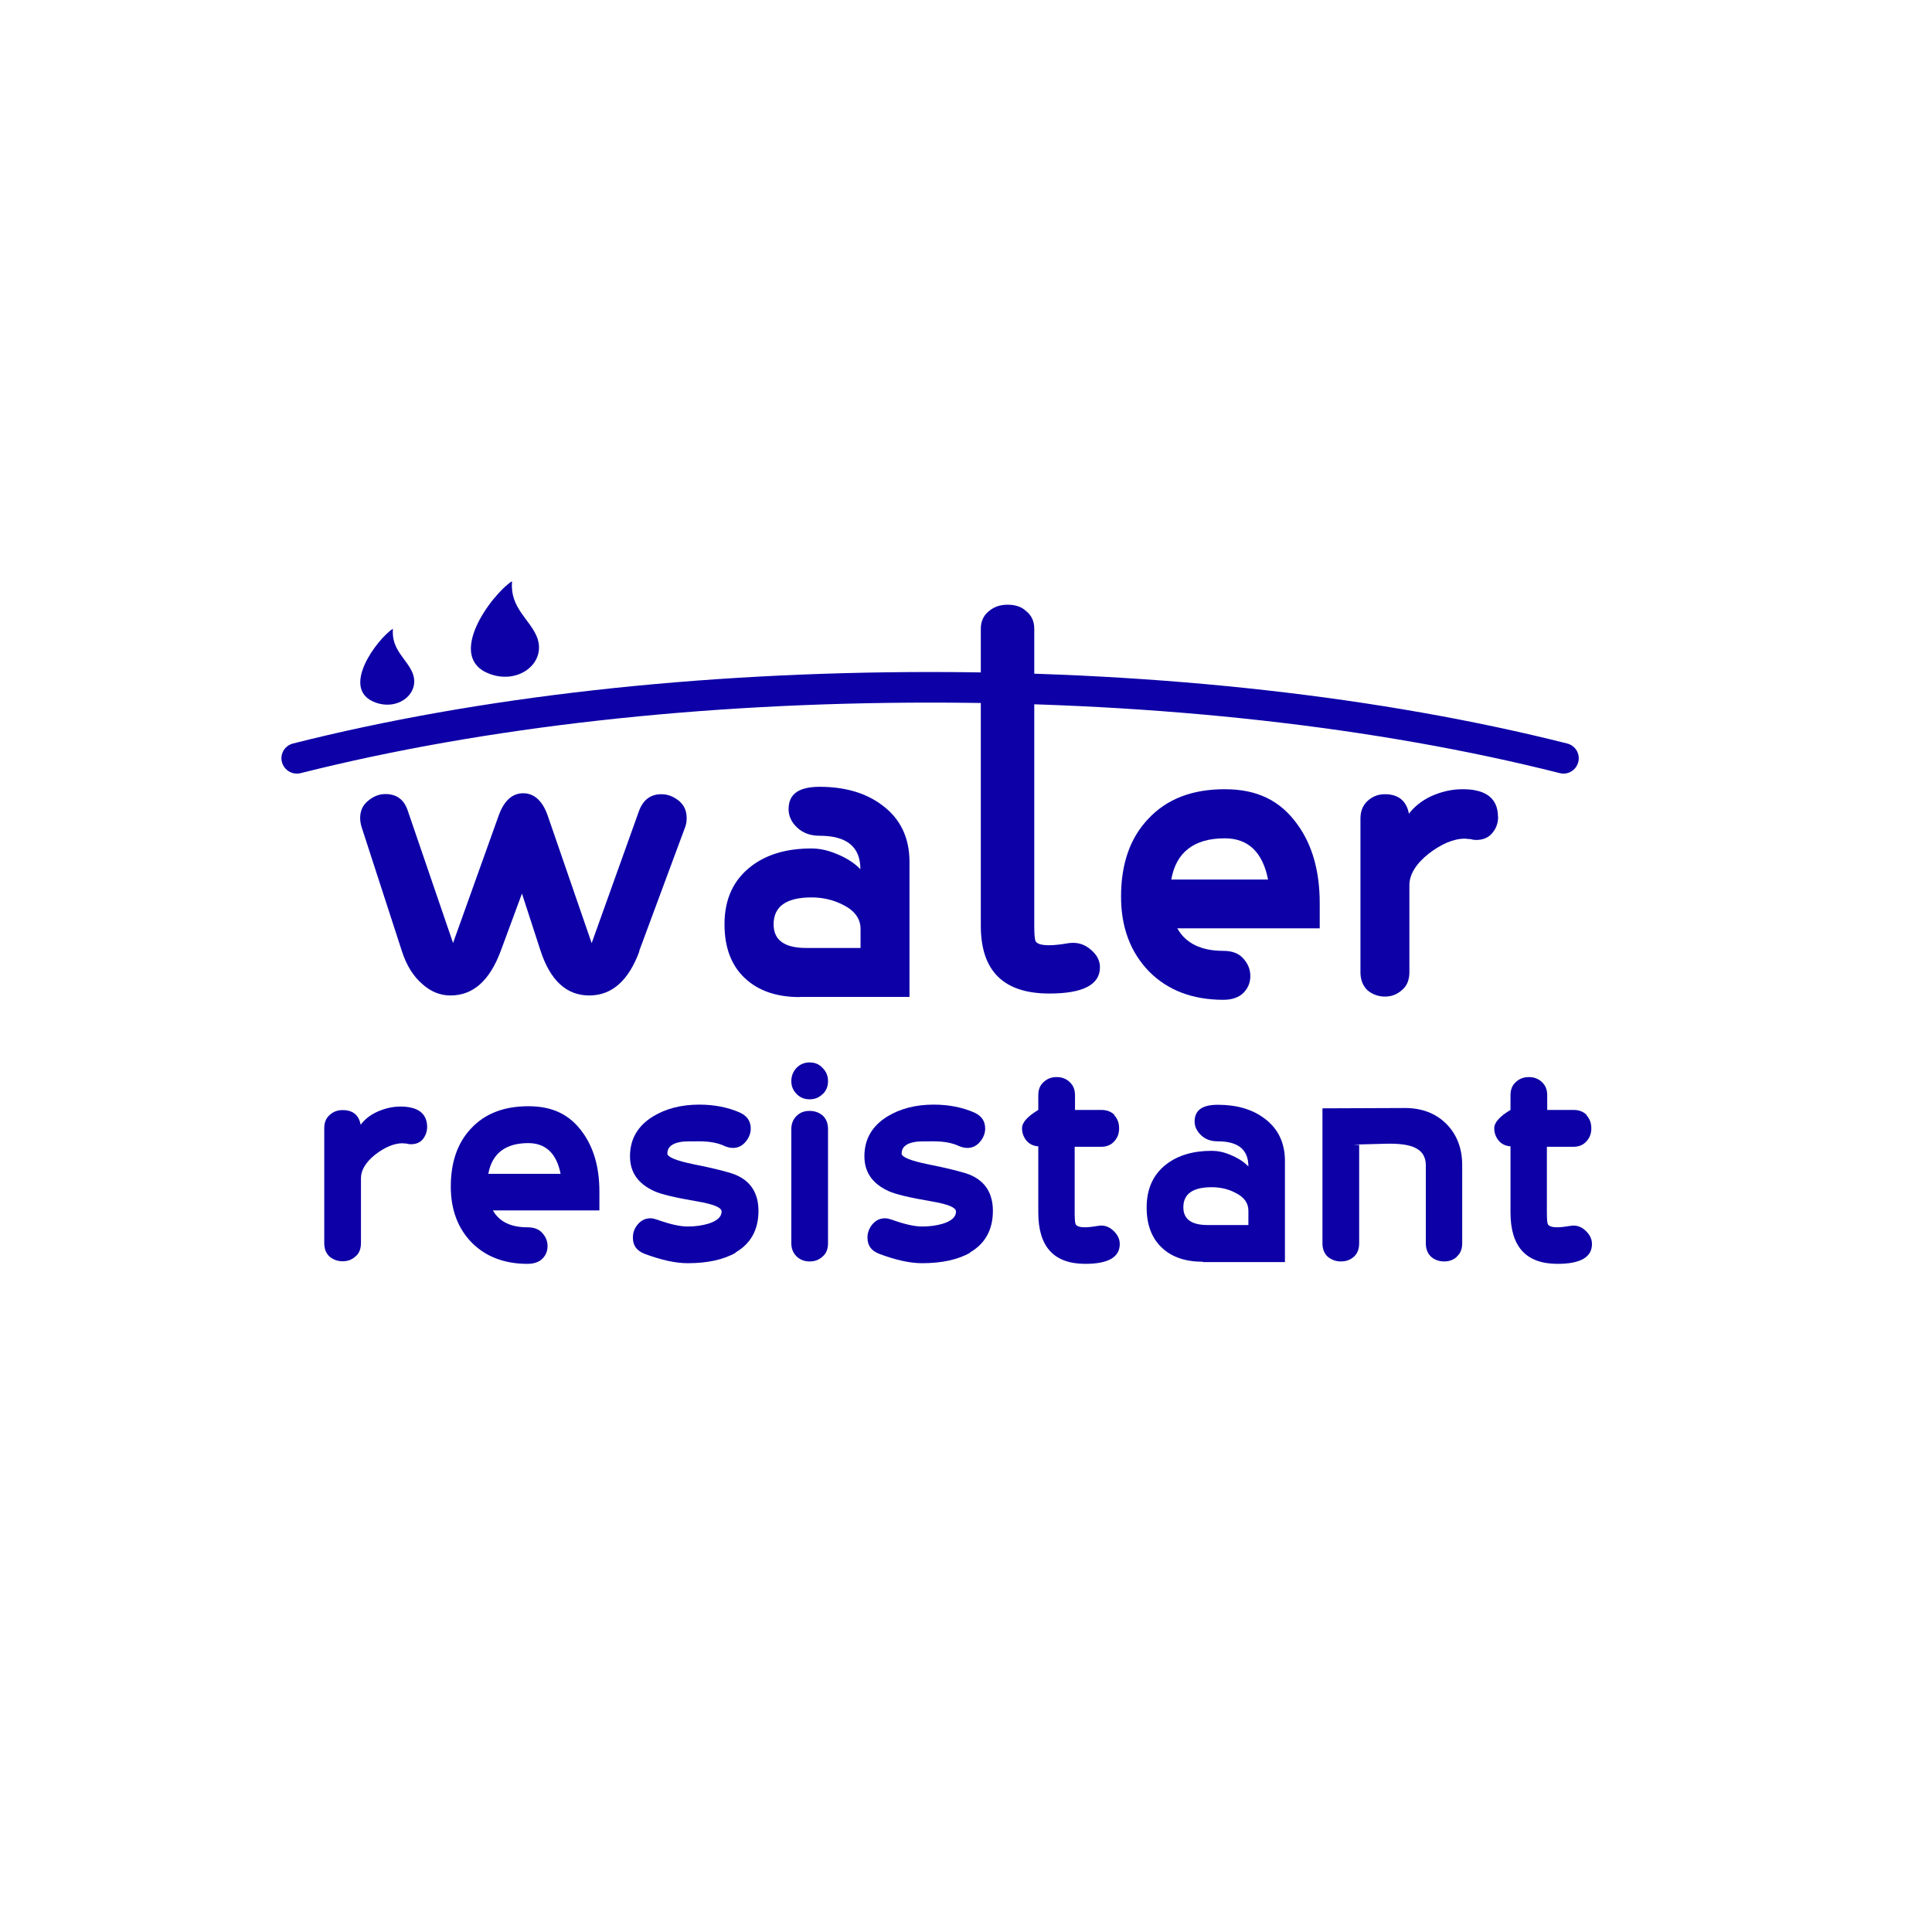 <?xml version="1.0" encoding="UTF-8"?><svg id="Nombre" xmlns="http://www.w3.org/2000/svg" viewBox="0 0 120 120"><defs><style>.cls-1{fill-rule:evenodd;}.cls-1,.cls-2{fill:#0d00a7;stroke-width:0px;}</style></defs><path class="cls-2" d="m64.24,43.28v14.23c0,.53.03.83.08.95.11.18.39.25.86.25.34,0,.72-.05,1.2-.13.5-.07.94.05,1.33.37.41.33.61.7.61,1.13,0,1.08-1.05,1.63-3.14,1.63-2.85,0-4.26-1.4-4.26-4.21v-18.44c0-.48.17-.83.5-1.1.33-.28.72-.4,1.16-.4.48,0,.86.12,1.16.4.33.27.5.62.5,1.1v1.21"/><path class="cls-1" d="m31.8,36.2c-.1,1.56,1.1,2.27,1.54,3.34.65,1.58-1.08,3-2.92,2.32-2.79-1.03.11-4.93,1.38-5.76,0,.04,0,.07,0,.11Z"/><path class="cls-1" d="m24.4,39.14c-.07,1.24.88,1.81,1.22,2.65.51,1.25-.86,2.38-2.31,1.84-2.22-.82.09-3.91,1.09-4.58v.09Z"/><path class="cls-2" d="m18.43,48.05c-.42,0-.81-.29-.92-.72-.13-.51.18-1.02.69-1.15,11.51-2.91,25.19-4.44,39.57-4.44s28.07,1.54,39.57,4.44c.51.13.82.64.69,1.15-.13.51-.64.82-1.15.69-11.35-2.87-24.87-4.38-39.1-4.38s-27.75,1.52-39.1,4.38c-.08.02-.16.03-.23.03Z"/><path class="cls-2" d="m39.72,59.07c-.68,1.85-1.72,2.76-3.12,2.76s-2.41-.91-3.02-2.76l-1.16-3.57-1.32,3.57c-.69,1.85-1.72,2.76-3.12,2.76-.63,0-1.22-.23-1.75-.71-.56-.48-.99-1.17-1.27-2.05l-2.51-7.73c-.05-.18-.08-.36-.08-.53,0-.43.15-.79.48-1.06.33-.28.68-.43,1.09-.43.68,0,1.16.33,1.39,1.04l2.81,8.21,2.84-7.93c.33-.91.84-1.37,1.52-1.37s1.22.48,1.54,1.45l2.71,7.86,2.94-8.21c.25-.68.71-1.04,1.39-1.04.41,0,.76.15,1.09.41.33.28.48.63.48,1.07,0,.18-.02.38-.1.58l-2.86,7.71Z"/><path class="cls-2" d="m49.67,61.93c-1.42,0-2.56-.38-3.4-1.17-.84-.78-1.27-1.9-1.27-3.35,0-1.57.56-2.76,1.65-3.6.96-.74,2.2-1.11,3.75-1.11.48,0,.99.1,1.54.33.63.25,1.14.58,1.5.96,0-1.39-.84-2.08-2.54-2.08-.58,0-1.04-.18-1.39-.51-.35-.33-.53-.71-.53-1.14,0-.94.63-1.39,1.93-1.39,1.57,0,2.87.38,3.88,1.14,1.14.84,1.7,2.03,1.7,3.52v8.39h-6.82Zm3.78-4.23c0-.63-.36-1.14-1.09-1.5-.58-.3-1.24-.46-1.95-.46-1.57,0-2.36.56-2.36,1.67,0,.99.68,1.47,2.03,1.47h3.37v-1.19Z"/><path class="cls-2" d="m73.13,57.67c.53.94,1.5,1.39,2.86,1.39.53,0,.94.15,1.22.46.3.33.45.68.45,1.11,0,.41-.15.76-.43,1.04-.28.28-.71.43-1.24.43-1.9,0-3.45-.58-4.61-1.75-1.16-1.19-1.75-2.74-1.75-4.66,0-2.03.56-3.65,1.7-4.84,1.14-1.22,2.71-1.83,4.74-1.83s3.45.71,4.51,2.18c.94,1.29,1.39,2.94,1.39,4.89v1.57h-8.85Zm2.94-5.6c-1.9,0-3.02.86-3.32,2.56h6.01c-.33-1.7-1.24-2.56-2.68-2.56Z"/><path class="cls-2" d="m93.05,50.73c0,.41-.13.74-.36,1.01-.23.28-.56.43-.99.43-.07,0-.2,0-.35-.05-.15,0-.28-.03-.36-.03-.71,0-1.47.33-2.26.94-.79.63-1.19,1.29-1.19,1.95v5.4c0,.48-.15.86-.46,1.11-.3.28-.66.41-1.06.41s-.76-.13-1.07-.38c-.3-.28-.45-.66-.45-1.14v-9.53c0-.48.15-.84.45-1.11.31-.28.66-.41,1.07-.41.83,0,1.34.41,1.49,1.21.33-.43.79-.81,1.39-1.09.63-.28,1.27-.43,1.93-.43.33,0,.63.02.94.1.84.2,1.27.76,1.27,1.6Z"/><path class="cls-2" d="m26.53,69.99c0,.3-.1.55-.26.76-.17.21-.42.32-.74.32-.06,0-.15,0-.27-.04-.11,0-.21-.02-.26-.02-.53,0-1.1.25-1.69.7-.59.47-.89.97-.89,1.46v4.04c0,.36-.11.64-.34.83-.23.21-.49.3-.8.3s-.57-.1-.8-.28c-.23-.21-.34-.49-.34-.85v-7.13c0-.36.11-.63.34-.83.23-.21.49-.3.8-.3.63,0,1.01.3,1.12.91.24-.32.59-.61,1.04-.81.47-.21.95-.32,1.44-.32.25,0,.47.02.7.08.63.15.95.57.95,1.19Z"/><path class="cls-2" d="m30.62,75.19c.4.7,1.12,1.04,2.14,1.04.4,0,.7.11.91.34.23.25.34.51.34.83,0,.3-.11.57-.32.78-.21.21-.53.32-.93.32-1.42,0-2.58-.44-3.45-1.31-.87-.89-1.31-2.05-1.31-3.49,0-1.52.42-2.73,1.27-3.62.85-.91,2.03-1.37,3.55-1.37s2.58.53,3.37,1.63c.7.97,1.04,2.2,1.04,3.66v1.18h-6.62Zm2.2-4.19c-1.42,0-2.26.64-2.49,1.91h4.49c-.25-1.27-.93-1.91-2.01-1.91Z"/><path class="cls-2" d="m45.71,77.8c-.76.44-1.76.66-3,.66-.74,0-1.61-.19-2.64-.57-.51-.19-.76-.51-.76-1.02,0-.3.09-.57.3-.82.21-.25.47-.38.8-.38.13,0,.26.04.42.09.78.28,1.4.42,1.88.42s.89-.06,1.27-.17c.55-.17.84-.42.84-.76,0-.25-.51-.46-1.52-.63-1.35-.23-2.24-.44-2.67-.64-1.01-.46-1.5-1.18-1.5-2.16,0-1.06.47-1.88,1.42-2.47.8-.49,1.76-.74,2.88-.74.95,0,1.78.17,2.52.49.45.21.68.53.68,1,0,.3-.11.57-.32.82-.21.25-.47.38-.78.38-.17,0-.34-.04-.51-.11-.43-.21-.97-.3-1.59-.3-.59,0-.99,0-1.16.04-.55.09-.82.34-.82.72,0,.21.53.44,1.61.66,1.4.28,2.28.51,2.63.66.95.4,1.42,1.16,1.42,2.24,0,1.16-.47,2.03-1.42,2.58Z"/><path class="cls-2" d="m51.11,67.94c-.23.23-.49.34-.82.34s-.59-.11-.8-.32c-.23-.23-.34-.49-.34-.81s.11-.59.32-.82c.23-.23.49-.34.82-.34s.59.11.8.34c.23.23.34.49.34.82s-.11.59-.32.8Zm-.02,10.11c-.23.21-.49.3-.8.3-.32,0-.57-.1-.78-.28-.23-.21-.36-.49-.36-.85v-7.09c0-.36.13-.64.36-.85.21-.19.45-.28.78-.28.3,0,.57.09.8.28.23.21.34.49.34.85v7.09c0,.36-.11.64-.34.83Z"/><path class="cls-2" d="m60.27,77.8c-.76.44-1.77.66-3,.66-.74,0-1.61-.19-2.63-.57-.51-.19-.76-.51-.76-1.02,0-.3.1-.57.3-.82.21-.25.47-.38.8-.38.13,0,.27.04.42.09.78.28,1.4.42,1.88.42s.89-.06,1.27-.17c.55-.17.83-.42.83-.76,0-.25-.51-.46-1.52-.63-1.35-.23-2.24-.44-2.67-.64-1.01-.46-1.5-1.18-1.5-2.16,0-1.06.47-1.88,1.42-2.47.8-.49,1.76-.74,2.88-.74.95,0,1.78.17,2.52.49.46.21.68.53.68,1,0,.3-.11.57-.32.82-.21.25-.47.38-.78.38-.17,0-.34-.04-.51-.11-.44-.21-.97-.3-1.6-.3-.59,0-.99,0-1.16.04-.55.09-.82.34-.82.72,0,.21.53.44,1.61.66,1.4.28,2.28.51,2.64.66.95.4,1.42,1.16,1.42,2.24,0,1.16-.47,2.03-1.42,2.58Z"/><path class="cls-2" d="m69.21,69.27c.21.23.3.49.3.82,0,.3-.09.57-.3.8-.21.23-.47.34-.83.34h-1.63v4.09c0,.4.02.63.06.72.08.13.26.19.59.19.23,0,.49-.04.82-.09.34-.06.65.04.91.28.28.25.42.53.42.85,0,.82-.72,1.23-2.14,1.23-1.95,0-2.92-1.06-2.92-3.19v-4.11c-.32-.02-.57-.15-.74-.36-.17-.21-.27-.47-.27-.76,0-.36.34-.74,1.01-1.14v-.91c0-.36.11-.63.34-.83.23-.21.49-.3.8-.3.32,0,.59.1.8.3.23.21.34.47.34.83v.91h1.63c.36,0,.63.11.83.32Z"/><path class="cls-2" d="m74.71,78.37c-1.06,0-1.92-.28-2.54-.87-.63-.59-.95-1.42-.95-2.5,0-1.18.42-2.07,1.23-2.69.72-.55,1.65-.83,2.81-.83.36,0,.74.07,1.16.25.47.19.85.44,1.12.72,0-1.04-.63-1.56-1.9-1.56-.44,0-.78-.13-1.04-.38-.26-.25-.4-.53-.4-.85,0-.7.47-1.04,1.44-1.04,1.18,0,2.14.28,2.9.85.85.63,1.27,1.52,1.27,2.64v6.28h-5.1Zm2.83-3.17c0-.47-.26-.85-.82-1.12-.44-.23-.93-.34-1.46-.34-1.18,0-1.76.42-1.76,1.25,0,.74.51,1.1,1.52,1.1h2.52v-.89Z"/><path class="cls-2" d="m90.5,78.05c-.23.21-.49.3-.8.3-.32,0-.59-.1-.8-.28-.23-.21-.34-.49-.34-.85v-4.85c0-.55-.26-.93-.8-1.14-.4-.15-.97-.21-1.71-.19-1.8.04-2.35.06-1.63.07v6.11c0,.36-.11.64-.32.83-.23.21-.5.3-.82.3-.3,0-.57-.1-.8-.28-.23-.21-.34-.49-.34-.85v-8.38l5.12-.02c1.04,0,1.9.32,2.56.97.66.66,1,1.52,1,2.58v4.85c0,.36-.11.64-.34.83Z"/><path class="cls-2" d="m98.54,69.27c.21.23.3.49.3.82,0,.3-.09.57-.3.8-.21.23-.47.34-.83.34h-1.63v4.09c0,.4.02.63.06.72.08.13.27.19.59.19.23,0,.49-.04.82-.09.34-.06.65.04.91.28.28.25.42.53.42.85,0,.82-.72,1.23-2.14,1.23-1.95,0-2.92-1.06-2.92-3.19v-4.11c-.32-.02-.57-.15-.74-.36-.17-.21-.27-.47-.27-.76,0-.36.34-.74,1.01-1.14v-.91c0-.36.11-.63.34-.83.23-.21.49-.3.8-.3.32,0,.59.1.8.3.23.21.34.47.34.83v.91h1.63c.36,0,.62.11.83.32Z"/></svg>